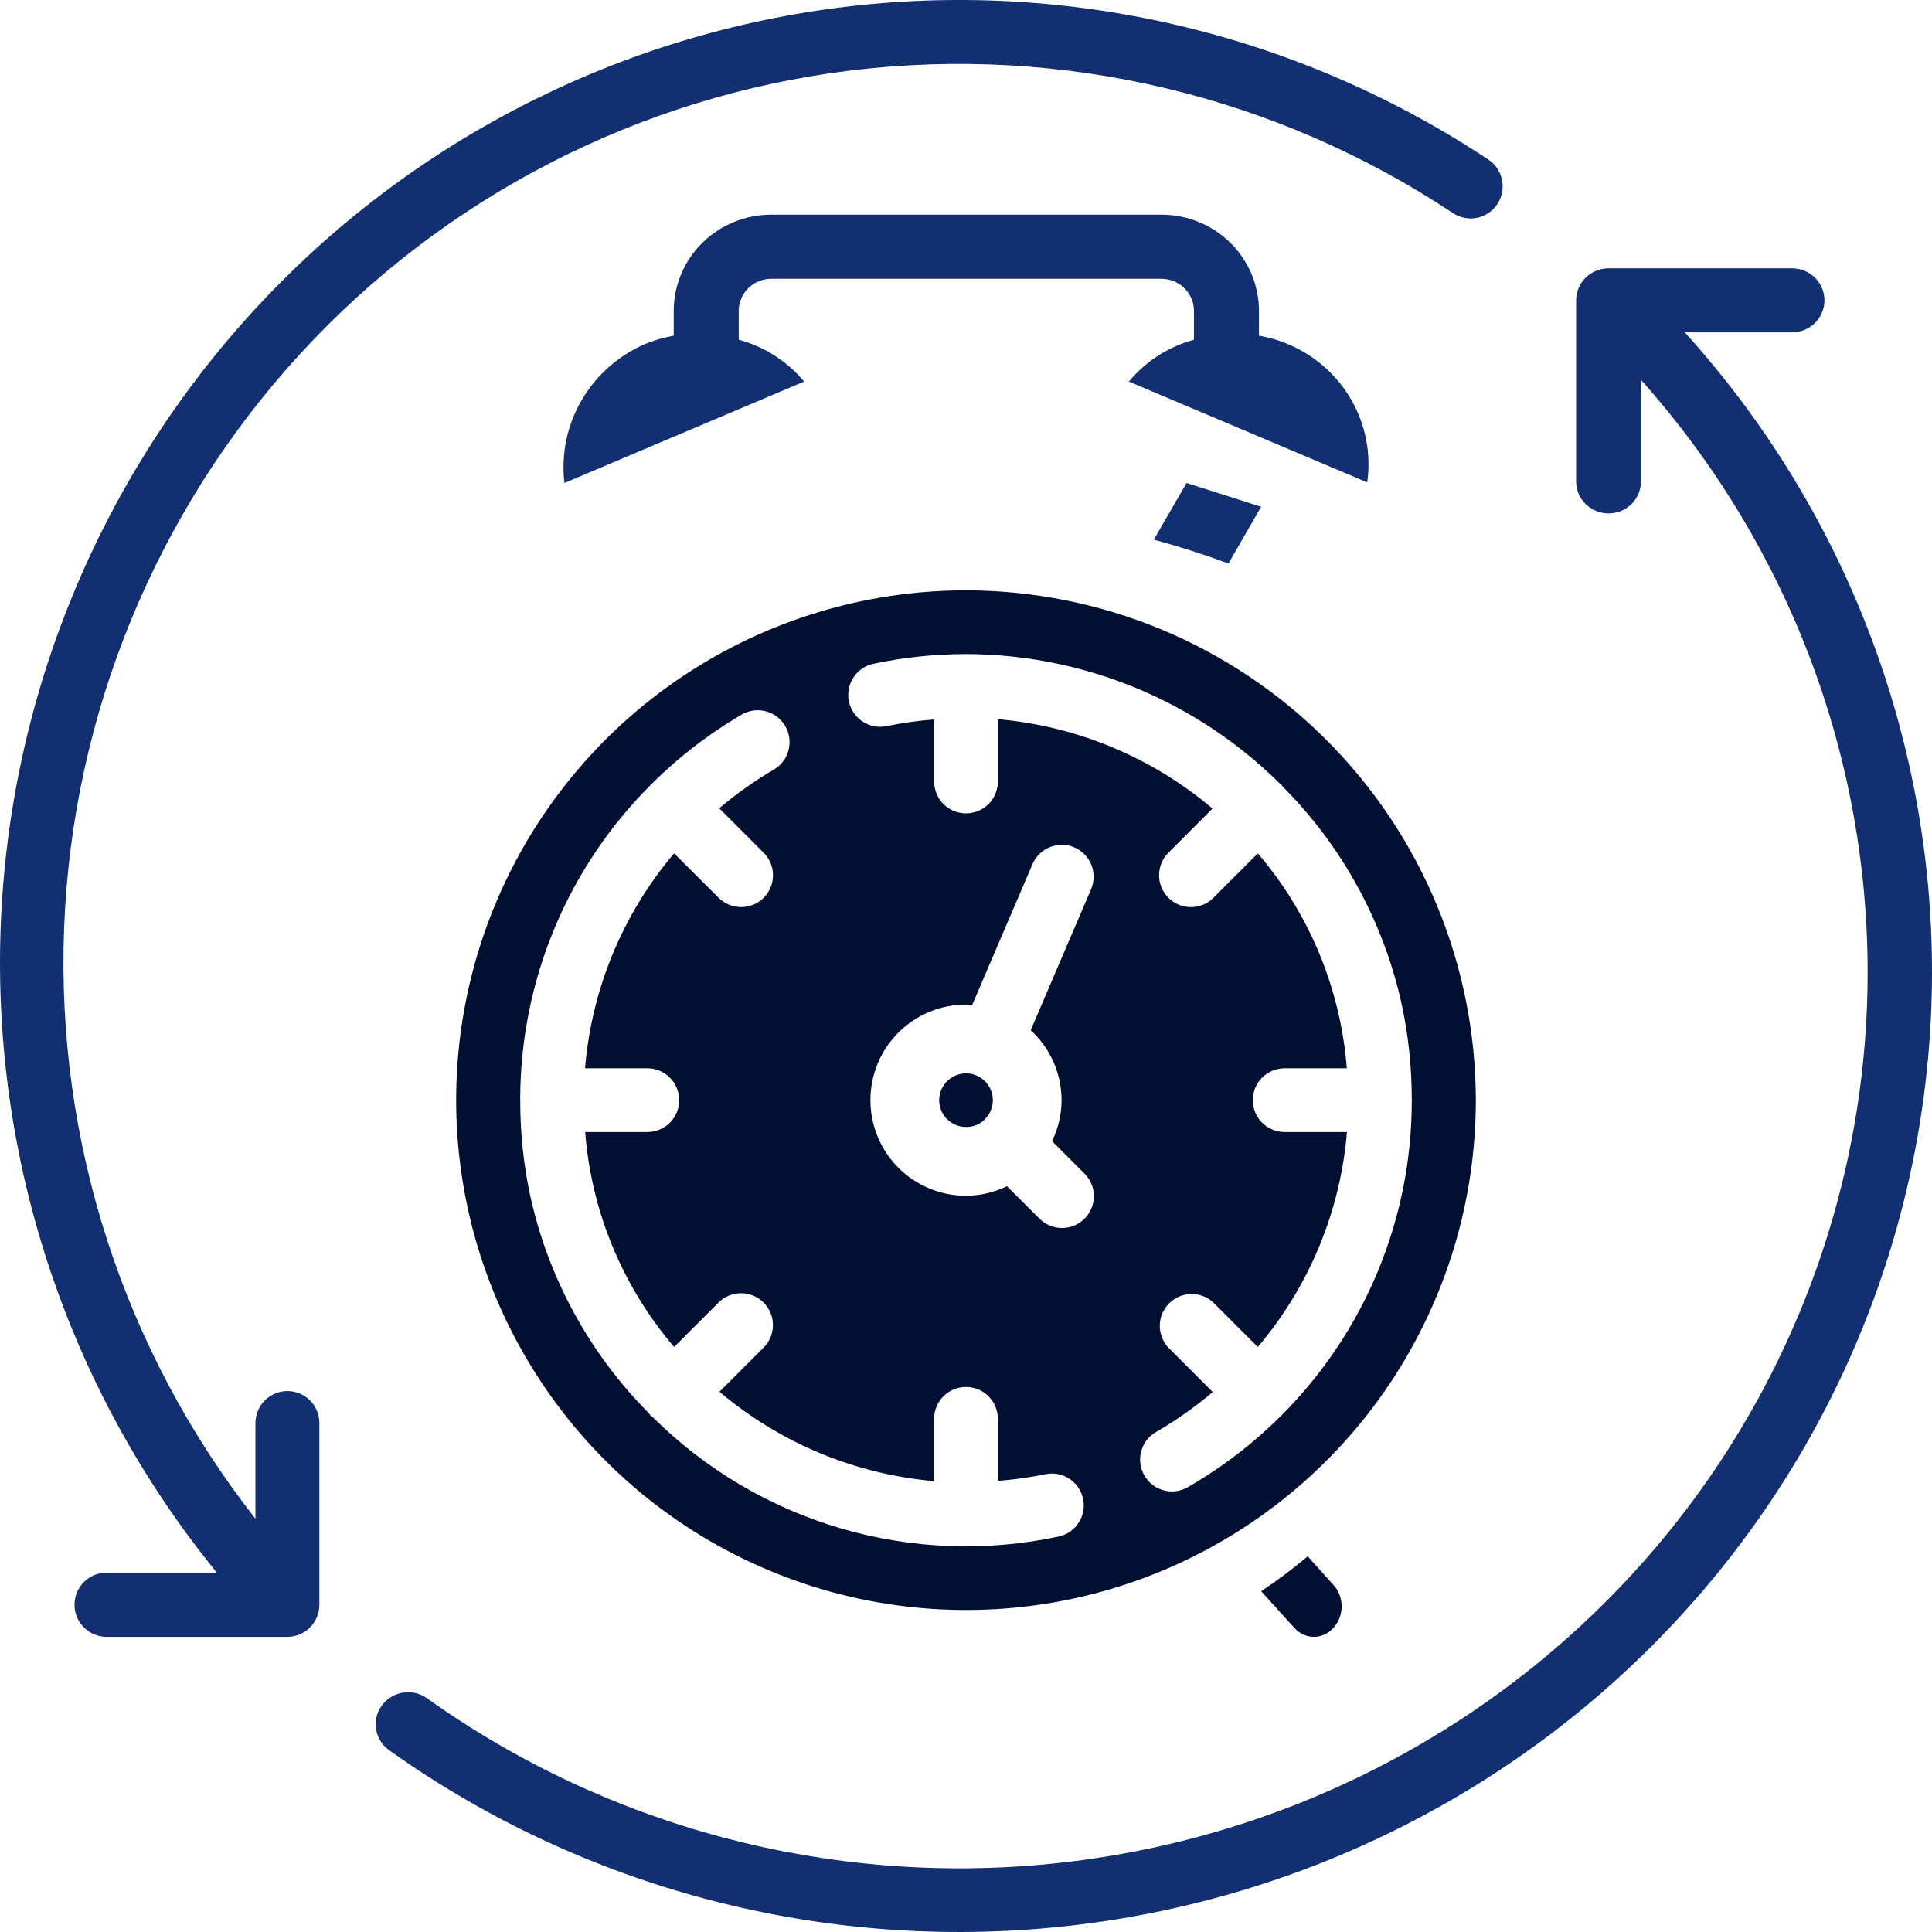 <svg width="72" height="72" viewBox="0 0 72 72" fill="none" xmlns="http://www.w3.org/2000/svg">
<path d="M47 59.3L48.241 60.671C48.386 60.829 48.569 60.936 48.768 60.979C48.967 61.022 49.172 60.999 49.359 60.913C49.547 60.828 49.707 60.683 49.821 60.497C49.935 60.311 49.997 60.092 50 59.867C49.999 59.716 49.972 59.568 49.919 59.429C49.865 59.291 49.787 59.166 49.69 59.062L48.735 58C48.178 58.468 47.599 58.903 47 59.3Z" fill="#000F32"/>
<path d="M36 22C32.242 22 28.569 23.114 25.444 25.202C22.32 27.29 19.884 30.257 18.446 33.729C17.008 37.201 16.632 41.021 17.365 44.707C18.098 48.392 19.908 51.778 22.565 54.435C25.222 57.092 28.608 58.902 32.293 59.635C35.979 60.368 39.799 59.992 43.271 58.554C46.743 57.116 49.71 54.68 51.798 51.556C53.886 48.431 55 44.758 55 41C54.994 35.963 52.99 31.134 49.428 27.572C45.867 24.01 41.037 22.006 36 22ZM39.483 57.256C36.783 57.838 33.981 57.735 31.331 56.957C28.681 56.178 26.268 54.75 24.311 52.8C24.291 52.782 24.264 52.775 24.245 52.755C24.226 52.735 24.214 52.703 24.194 52.679C21.954 50.432 20.409 47.587 19.744 44.485C19.506 43.353 19.387 42.199 19.388 41.042C19.388 41.026 19.38 41.014 19.38 40.999C19.38 40.983 19.387 40.974 19.387 40.961C19.39 36.576 21.132 32.371 24.232 29.269C24.24 29.26 24.241 29.251 24.25 29.244C24.258 29.237 24.264 29.235 24.271 29.23C25.292 28.21 26.44 27.328 27.688 26.604C27.959 26.462 28.275 26.43 28.569 26.516C28.863 26.601 29.113 26.797 29.266 27.062C29.419 27.327 29.464 27.641 29.391 27.939C29.319 28.236 29.134 28.494 28.875 28.658C28.143 29.085 27.45 29.575 26.804 30.122L28.445 31.764C28.558 31.873 28.649 32.004 28.711 32.149C28.773 32.294 28.806 32.45 28.808 32.608C28.809 32.765 28.779 32.922 28.719 33.067C28.66 33.213 28.571 33.346 28.46 33.458C28.348 33.569 28.216 33.657 28.07 33.717C27.924 33.777 27.767 33.807 27.61 33.805C27.452 33.804 27.296 33.771 27.151 33.709C27.007 33.647 26.876 33.556 26.766 33.443L25.122 31.802C23.208 34.06 22.047 36.861 21.803 39.812H24.125C24.44 39.812 24.742 39.938 24.965 40.16C25.187 40.383 25.312 40.685 25.312 41C25.312 41.315 25.187 41.617 24.965 41.84C24.742 42.062 24.44 42.188 24.125 42.188H21.808C22.037 45.141 23.197 47.946 25.122 50.197L26.764 48.557C26.873 48.444 27.004 48.353 27.149 48.291C27.294 48.229 27.45 48.196 27.608 48.195C27.765 48.193 27.922 48.223 28.067 48.283C28.213 48.343 28.346 48.431 28.457 48.542C28.569 48.654 28.657 48.787 28.717 48.932C28.777 49.078 28.807 49.235 28.805 49.392C28.804 49.55 28.771 49.706 28.709 49.851C28.647 49.996 28.556 50.127 28.443 50.236L26.812 51.867C29.07 53.778 31.866 54.941 34.812 55.197V52.875C34.812 52.56 34.938 52.258 35.16 52.035C35.383 51.813 35.685 51.688 36 51.688C36.315 51.688 36.617 51.813 36.84 52.035C37.062 52.258 37.188 52.56 37.188 52.875V55.187C37.792 55.142 38.393 55.057 38.987 54.934C39.291 54.878 39.604 54.943 39.861 55.115C40.118 55.286 40.298 55.551 40.363 55.854C40.428 56.156 40.372 56.471 40.207 56.733C40.043 56.995 39.783 57.182 39.483 57.256ZM39.562 41C39.56 41.529 39.439 42.051 39.206 42.526L40.403 43.723C40.517 43.833 40.607 43.964 40.669 44.108C40.732 44.253 40.764 44.409 40.766 44.567C40.767 44.724 40.737 44.881 40.677 45.027C40.618 45.173 40.529 45.305 40.418 45.417C40.306 45.528 40.174 45.616 40.028 45.676C39.882 45.736 39.726 45.766 39.568 45.764C39.41 45.763 39.255 45.73 39.11 45.668C38.965 45.606 38.834 45.516 38.724 45.402L37.526 44.206C37.051 44.439 36.529 44.56 36 44.562C35.055 44.562 34.149 44.187 33.481 43.519C32.813 42.851 32.438 41.945 32.438 41C32.438 40.055 32.813 39.149 33.481 38.481C34.149 37.813 35.055 37.438 36 37.438C36.077 37.438 36.151 37.455 36.227 37.46L38.471 32.22C38.531 32.074 38.619 31.942 38.731 31.831C38.842 31.72 38.975 31.632 39.12 31.573C39.266 31.513 39.422 31.483 39.58 31.485C39.737 31.486 39.892 31.518 40.037 31.581C40.182 31.642 40.313 31.733 40.422 31.846C40.532 31.959 40.617 32.092 40.675 32.239C40.732 32.386 40.76 32.542 40.756 32.699C40.753 32.857 40.718 33.012 40.654 33.155L38.411 38.393C38.773 38.725 39.062 39.127 39.26 39.576C39.458 40.025 39.561 40.51 39.562 41ZM47.773 52.73C47.766 52.737 47.763 52.748 47.755 52.755C47.747 52.762 47.741 52.763 47.734 52.769C46.712 53.789 45.562 54.672 44.312 55.396C44.177 55.482 44.026 55.54 43.868 55.566C43.71 55.592 43.548 55.585 43.393 55.547C43.237 55.509 43.091 55.44 42.963 55.344C42.835 55.248 42.727 55.127 42.647 54.988C42.567 54.849 42.516 54.696 42.497 54.537C42.477 54.378 42.49 54.217 42.535 54.063C42.58 53.909 42.655 53.766 42.756 53.642C42.858 53.518 42.983 53.416 43.125 53.342C43.857 52.915 44.55 52.425 45.196 51.877L43.555 50.236C43.339 50.012 43.219 49.712 43.222 49.401C43.224 49.09 43.349 48.792 43.569 48.572C43.789 48.352 44.087 48.227 44.399 48.224C44.71 48.221 45.01 48.341 45.234 48.557L46.875 50.198C48.791 47.94 49.952 45.139 50.197 42.188H47.875C47.56 42.188 47.258 42.062 47.035 41.84C46.813 41.617 46.688 41.315 46.688 41C46.688 40.685 46.813 40.383 47.035 40.16C47.258 39.938 47.56 39.812 47.875 39.812H50.192C49.963 36.859 48.802 34.054 46.876 31.803L45.236 33.443C45.127 33.556 44.996 33.647 44.851 33.709C44.706 33.771 44.55 33.804 44.392 33.805C44.235 33.807 44.078 33.777 43.933 33.717C43.787 33.657 43.654 33.569 43.542 33.458C43.431 33.346 43.343 33.213 43.283 33.067C43.223 32.922 43.193 32.765 43.195 32.608C43.196 32.45 43.229 32.294 43.291 32.149C43.353 32.004 43.444 31.873 43.557 31.764L45.188 30.133C42.93 28.222 40.135 27.058 37.188 26.802V29.125C37.188 29.44 37.062 29.742 36.84 29.965C36.617 30.187 36.315 30.312 36 30.312C35.685 30.312 35.383 30.187 35.16 29.965C34.938 29.742 34.812 29.44 34.812 29.125V26.812C34.208 26.858 33.607 26.943 33.013 27.066C32.709 27.122 32.396 27.057 32.139 26.885C31.882 26.714 31.702 26.449 31.637 26.146C31.573 25.844 31.628 25.529 31.793 25.267C31.957 25.005 32.217 24.817 32.517 24.744C33.657 24.5 34.82 24.376 35.986 24.375H36C36.007 24.375 36.014 24.375 36.021 24.375C40.395 24.389 44.587 26.121 47.694 29.199C47.714 29.215 47.737 29.221 47.755 29.24C47.775 29.266 47.793 29.293 47.81 29.321C50.048 31.568 51.592 34.413 52.256 37.515C52.494 38.647 52.613 39.801 52.612 40.958C52.612 40.974 52.62 40.986 52.62 41.001C52.62 41.017 52.613 41.026 52.613 41.039C52.611 45.423 50.87 49.628 47.773 52.73Z" fill="#000F32"/>
<path d="M36.005 40C35.84 40 35.677 40.041 35.532 40.118C35.387 40.195 35.263 40.306 35.171 40.443C35.079 40.579 35.022 40.735 35.005 40.898C34.989 41.061 35.012 41.226 35.075 41.378C35.137 41.53 35.236 41.664 35.362 41.769C35.489 41.874 35.64 41.946 35.801 41.979C35.963 42.013 36.13 42.006 36.288 41.96C36.446 41.914 36.59 41.83 36.708 41.715V41.7L36.72 41.692C36.856 41.551 36.947 41.374 36.983 41.182C37.019 40.99 36.997 40.792 36.921 40.612C36.845 40.432 36.718 40.278 36.555 40.17C36.392 40.061 36.201 40.002 36.005 40Z" fill="#000F32"/>
<path d="M45.781 21L47 18.886L44.219 18L43 20.111C43.949 20.369 44.877 20.665 45.781 21Z" fill="#122F72"/>
<path d="M43.283 8H28.743C27.779 8 26.854 8.378 26.173 9.05C25.491 9.723 25.108 10.635 25.108 11.585V12.511C24.746 12.572 24.393 12.675 24.055 12.815C23.053 13.245 22.219 13.981 21.675 14.915C21.131 15.848 20.907 16.93 21.035 18L29.919 14.24H29.929C29.955 14.227 29.955 14.215 29.955 14.207C29.328 13.457 28.482 12.917 27.531 12.661V11.585C27.531 11.268 27.659 10.964 27.886 10.74C28.113 10.516 28.422 10.39 28.743 10.39H43.283C43.605 10.39 43.913 10.516 44.14 10.74C44.367 10.964 44.495 11.268 44.495 11.585V12.661C43.539 12.922 42.69 13.47 42.064 14.228L42.107 14.236L50.952 17.977C51.104 16.912 50.894 15.827 50.354 14.893C49.814 13.958 48.975 13.226 47.969 12.812C47.631 12.672 47.279 12.571 46.918 12.511V11.585C46.918 10.635 46.535 9.723 45.853 9.05C45.172 8.378 44.247 8 43.283 8Z" fill="#122F72"/>
<path d="M66.784 12.386C67.105 12.386 67.412 12.26 67.639 12.036C67.866 11.812 67.993 11.509 67.993 11.193C67.993 10.876 67.866 10.573 67.639 10.349C67.412 10.126 67.105 10 66.784 10H59.946C59.626 10 59.318 10.126 59.091 10.349C58.865 10.573 58.737 10.876 58.737 11.193V17.94C58.737 18.256 58.865 18.56 59.091 18.784C59.318 19.007 59.626 19.133 59.946 19.133C60.267 19.133 60.574 19.007 60.801 18.784C61.028 18.56 61.155 18.256 61.155 17.94V14.158C66.657 20.322 69.663 28.271 69.6 36.485C69.537 44.699 66.408 52.601 60.811 58.682C55.215 64.763 47.544 68.596 39.264 69.448C30.985 70.299 22.677 68.111 15.93 63.3C15.802 63.206 15.656 63.137 15.5 63.099C15.345 63.061 15.184 63.054 15.026 63.078C14.868 63.102 14.716 63.156 14.579 63.239C14.443 63.321 14.324 63.429 14.23 63.557C14.136 63.684 14.069 63.829 14.032 63.983C13.996 64.136 13.99 64.296 14.016 64.451C14.042 64.607 14.1 64.756 14.184 64.89C14.269 65.024 14.38 65.14 14.511 65.231C21.759 70.393 30.683 72.732 39.572 71.799C48.461 70.866 56.687 66.727 62.672 60.175C68.657 53.624 71.979 45.122 72 36.302C72.021 27.482 68.74 18.965 62.787 12.386H66.784Z" fill="#122F72"/>
<path d="M3.968 58.608C3.652 58.608 3.349 58.734 3.126 58.958C2.902 59.182 2.777 59.487 2.777 59.804C2.777 60.121 2.902 60.425 3.126 60.65C3.349 60.874 3.652 61 3.968 61H10.71C11.027 61 11.33 60.874 11.553 60.65C11.777 60.425 11.902 60.121 11.902 59.804V53.037C11.902 52.72 11.777 52.416 11.553 52.191C11.33 51.967 11.027 51.841 10.71 51.841C10.394 51.841 10.091 51.967 9.868 52.191C9.644 52.416 9.519 52.72 9.519 53.037V56.598C4.611 50.344 2.084 42.541 2.389 34.586C2.694 26.632 5.812 19.046 11.184 13.19C16.556 7.333 23.83 3.588 31.703 2.627C39.577 1.665 47.534 3.549 54.148 7.942C54.412 8.117 54.734 8.181 55.044 8.117C55.354 8.054 55.627 7.87 55.801 7.606C55.976 7.341 56.039 7.018 55.976 6.707C55.913 6.395 55.73 6.122 55.466 5.947C48.331 1.214 39.741 -0.795 31.256 0.285C22.771 1.365 14.953 5.462 9.22 11.833C3.487 18.204 0.22 26.427 0.011 35.008C-0.198 43.59 2.665 51.963 8.08 58.608H3.968Z" fill="#122F72"/>
</svg>
